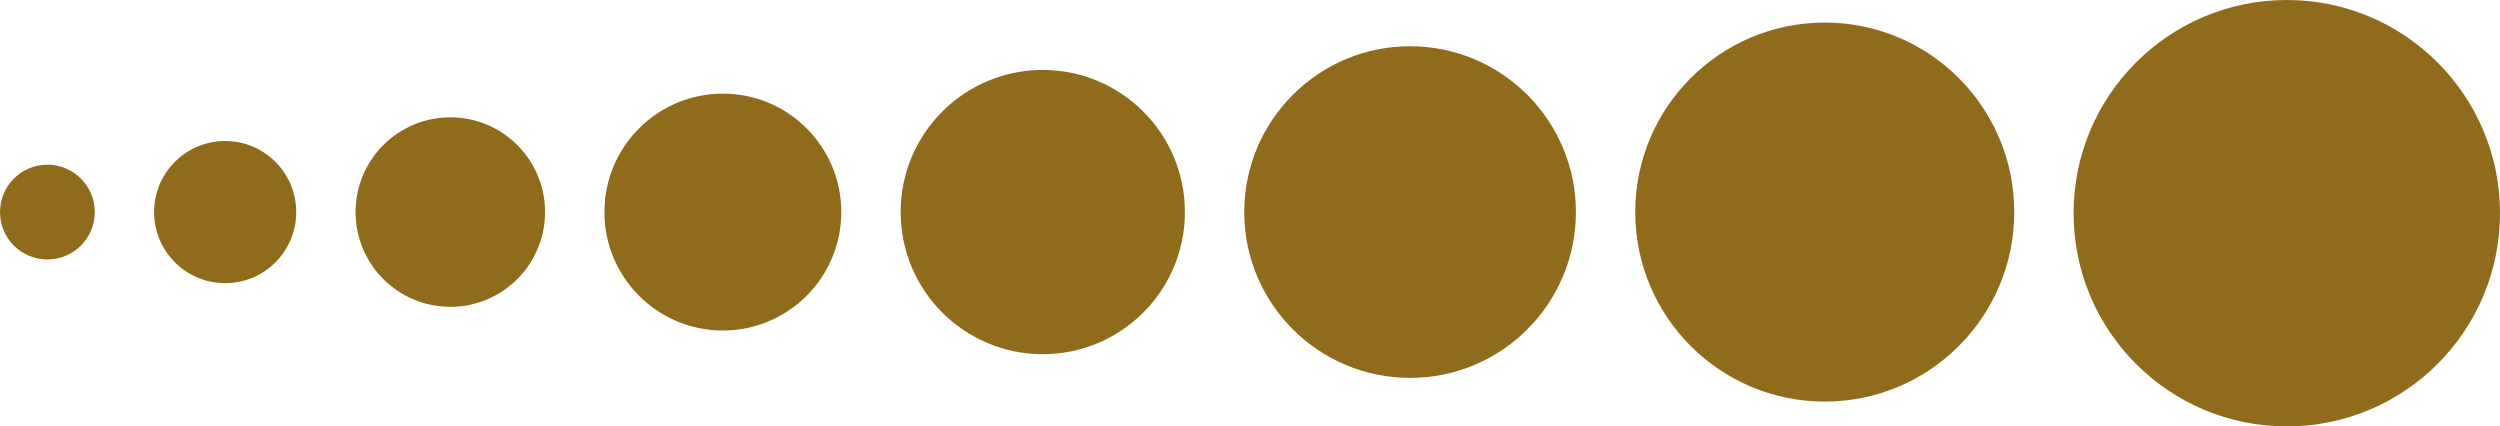 <svg xmlns="http://www.w3.org/2000/svg" width="163.142" height="27.826" viewBox="0 0 163.142 27.826">
  <g id="Grupo_1066" data-name="Grupo 1066" transform="translate(-1613.858 -445)">
    <ellipse id="Elipse_65" data-name="Elipse 65" cx="13.913" cy="13.913" rx="13.913" ry="13.913" transform="translate(1749.174 445)" fill="#916b1c"/>
    <ellipse id="Elipse_66" data-name="Elipse 66" cx="12.367" cy="12.367" rx="12.367" ry="12.367" transform="translate(1720.568 446.472)" fill="#916b1c"/>
    <ellipse id="Elipse_67" data-name="Elipse 67" cx="10.821" cy="10.821" rx="10.821" ry="10.821" transform="translate(1695.054 448.018)" fill="#916b1c"/>
    <ellipse id="Elipse_68" data-name="Elipse 68" cx="9.275" cy="9.275" rx="9.275" ry="9.275" transform="translate(1672.631 449.564)" fill="#916b1c"/>
    <ellipse id="Elipse_69" data-name="Elipse 69" cx="7.729" cy="7.729" rx="7.729" ry="7.729" transform="translate(1653.3 451.11)" fill="#916b1c"/>
    <ellipse id="Elipse_70" data-name="Elipse 70" cx="6.183" cy="6.183" rx="6.183" ry="6.183" transform="translate(1637.061 452.656)" fill="#916b1c"/>
    <ellipse id="Elipse_71" data-name="Elipse 71" cx="4.638" cy="4.638" rx="4.638" ry="4.638" transform="translate(1623.913 454.202)" fill="#916b1c"/>
    <ellipse id="Elipse_72" data-name="Elipse 72" cx="3.092" cy="3.092" rx="3.092" ry="3.092" transform="translate(1613.858 455.748)" fill="#916b1c"/>
  </g>
</svg>
